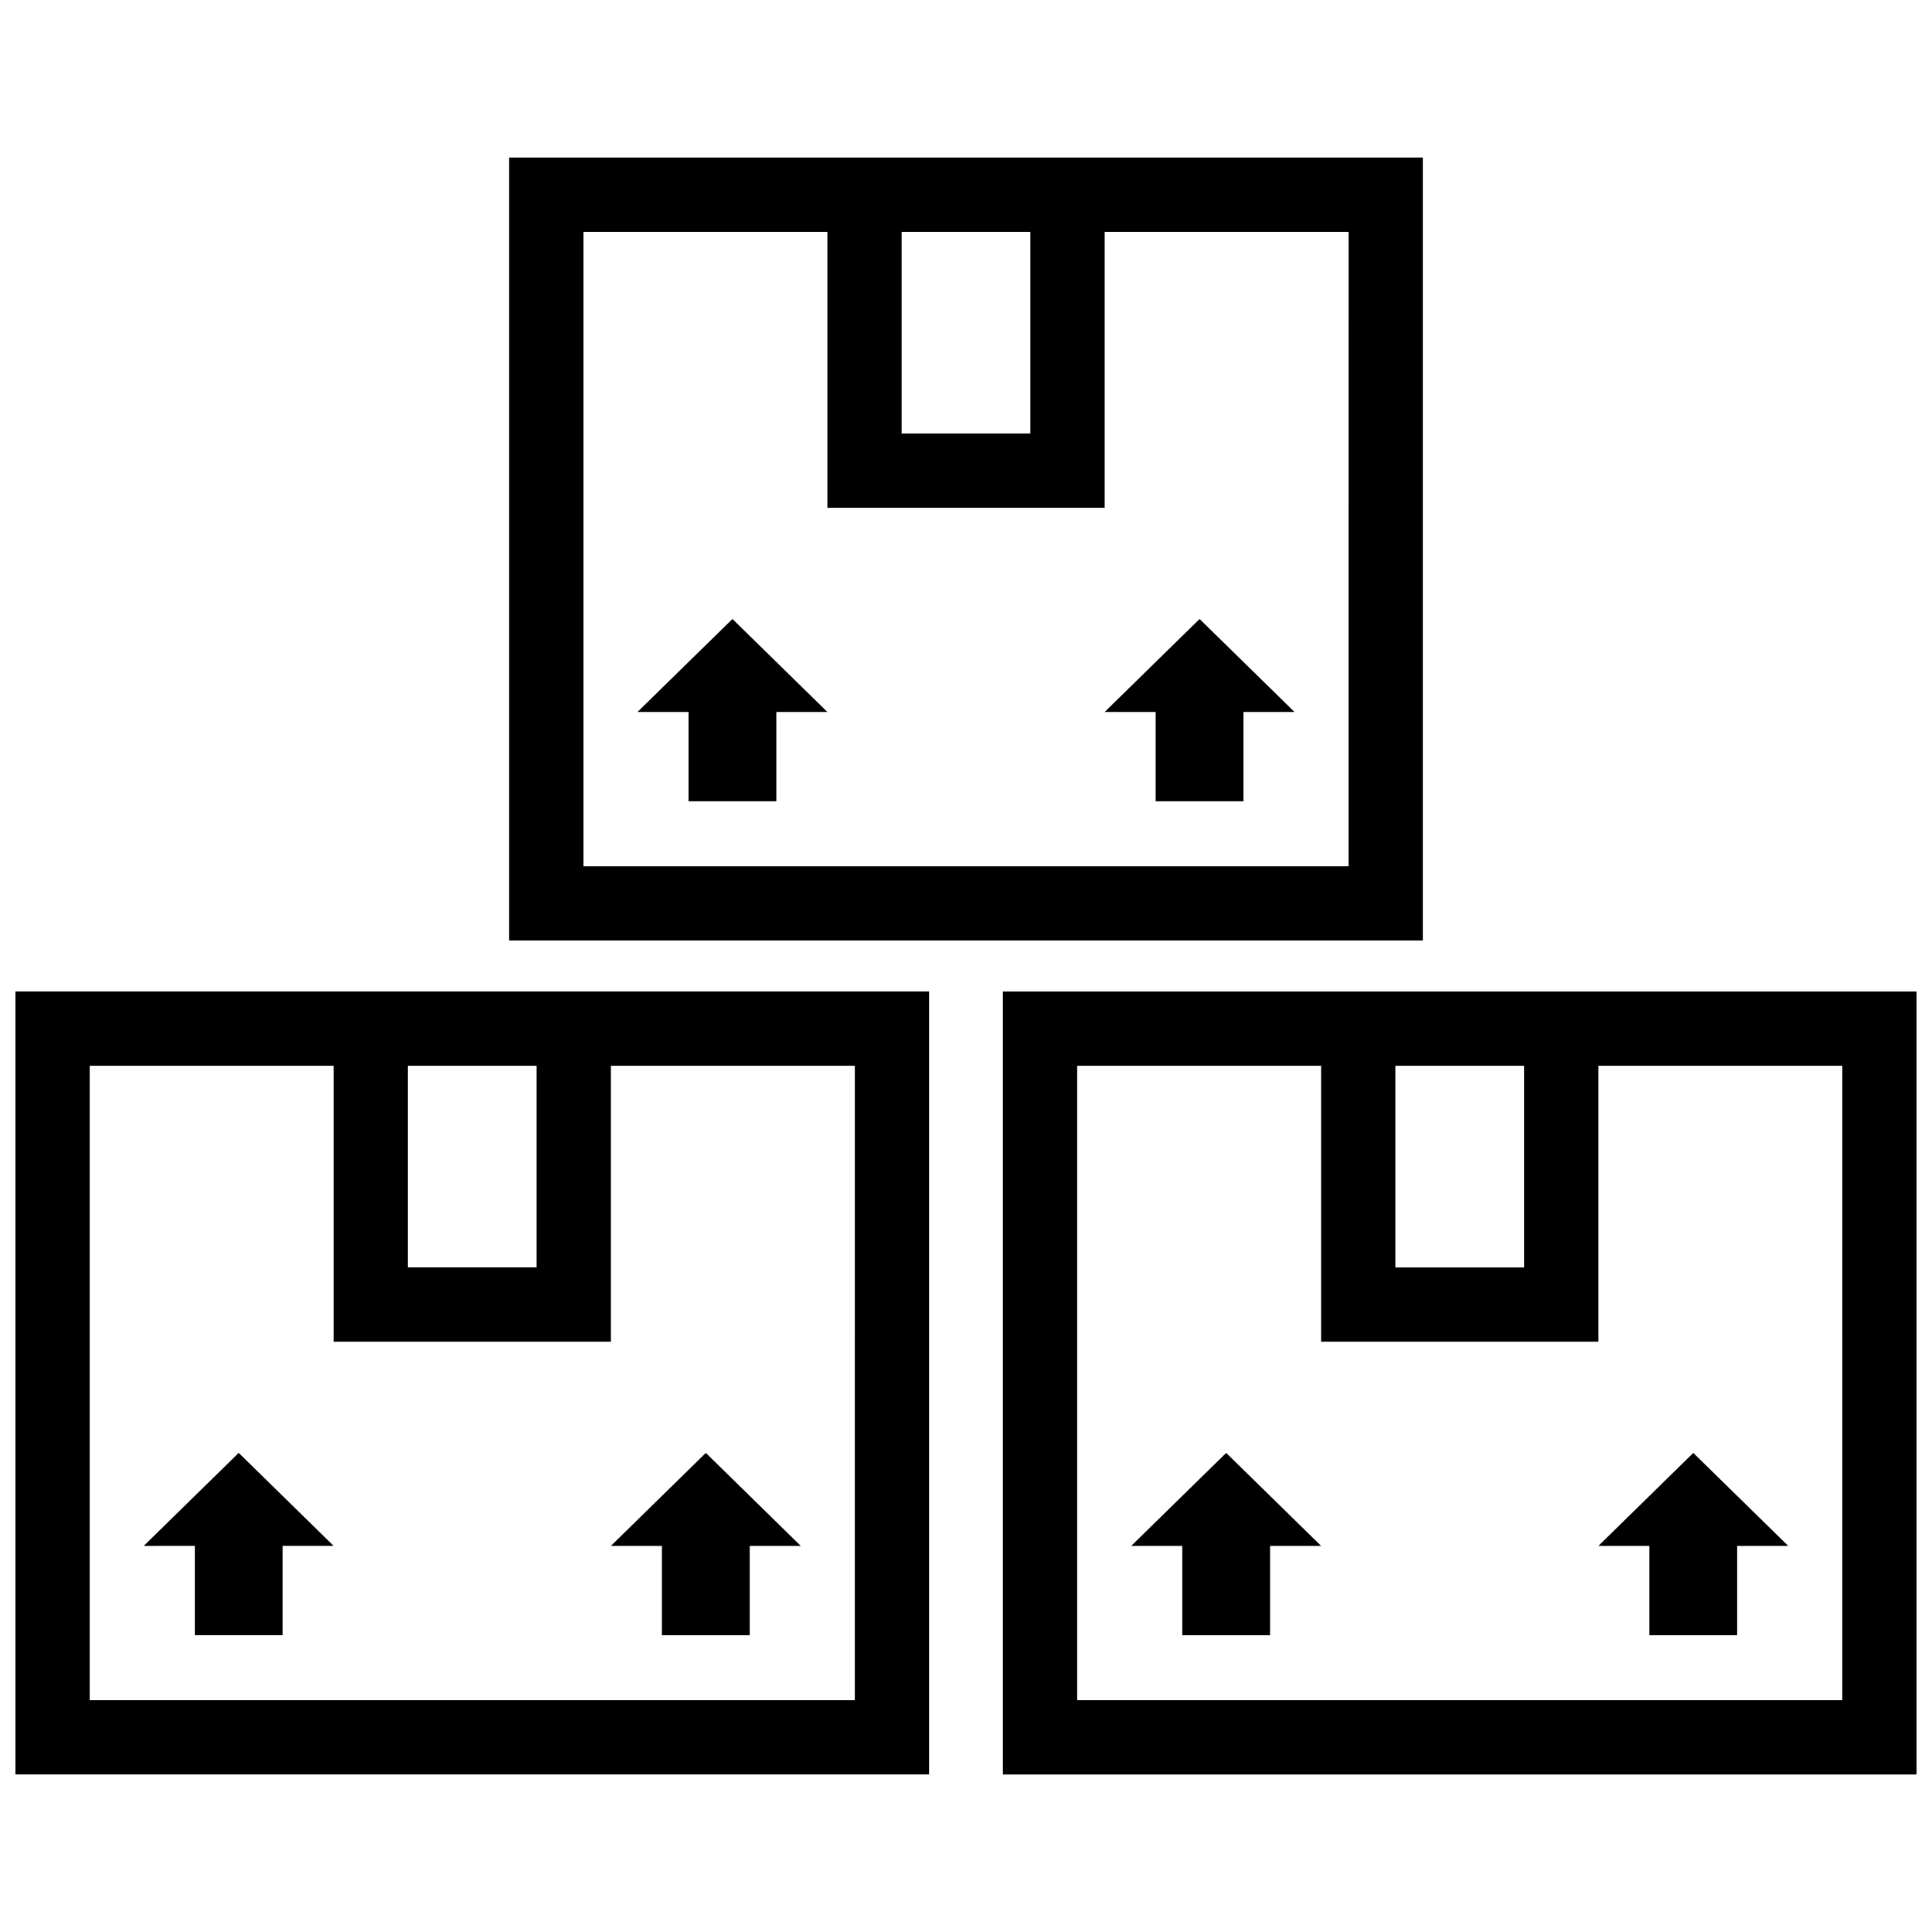 <?xml version="1.0" encoding="UTF-8"?>
<!-- Uploaded to: SVG Repo, www.svgrepo.com, Generator: SVG Repo Mixer Tools -->
<svg width="800px" height="800px" version="1.1" viewBox="144 144 512 512" xmlns="http://www.w3.org/2000/svg">
 <defs>
  <clipPath id="a">
   <path d="m148.09 185h503.81v430h-503.81z"/>
  </clipPath>
 </defs>
 <g clip-path="url(#a)">
  <path d="m148.09 406.75v207.5h242.12v-207.5zm104 19.68h34.121v53.445h-34.121zm118.44 168.14h-202.76v-168.14h64.641v73.129h73.484v-73.129h64.641zm-163.27-65.539 25.156 24.641h-13.527v23.676h-23.262v-23.676l-13.527 0.004zm98.637 24.645 25.156-24.641 25.156 24.641h-13.527v23.676h-23.266v-23.676zm215.16-367.92h-242.12v207.49h242.12v-207.49zm-138.12 19.68h34.121v53.445h-34.121zm118.45 168.14h-202.76v-168.14h64.641v73.129h73.484v-73.129h64.641zm-163.28-65.539 25.156 24.641h-13.527v23.668h-23.262v-23.668h-13.527zm98.641 24.645 25.156-24.641 25.156 24.641h-13.527v23.668h-23.266v-23.668zm-26.965 74.074v207.5h242.12v-207.5zm104 19.68h34.121v53.445h-34.121zm118.45 168.14h-202.76v-168.14h64.641v73.129h73.484v-73.129h64.641zm-163.28-65.539 25.156 24.641h-13.527v23.676h-23.262v-23.676h-13.527zm98.641 24.645 25.148-24.641 25.16 24.641h-13.531v23.676h-23.262v-23.676z"/>
 </g>
</svg>